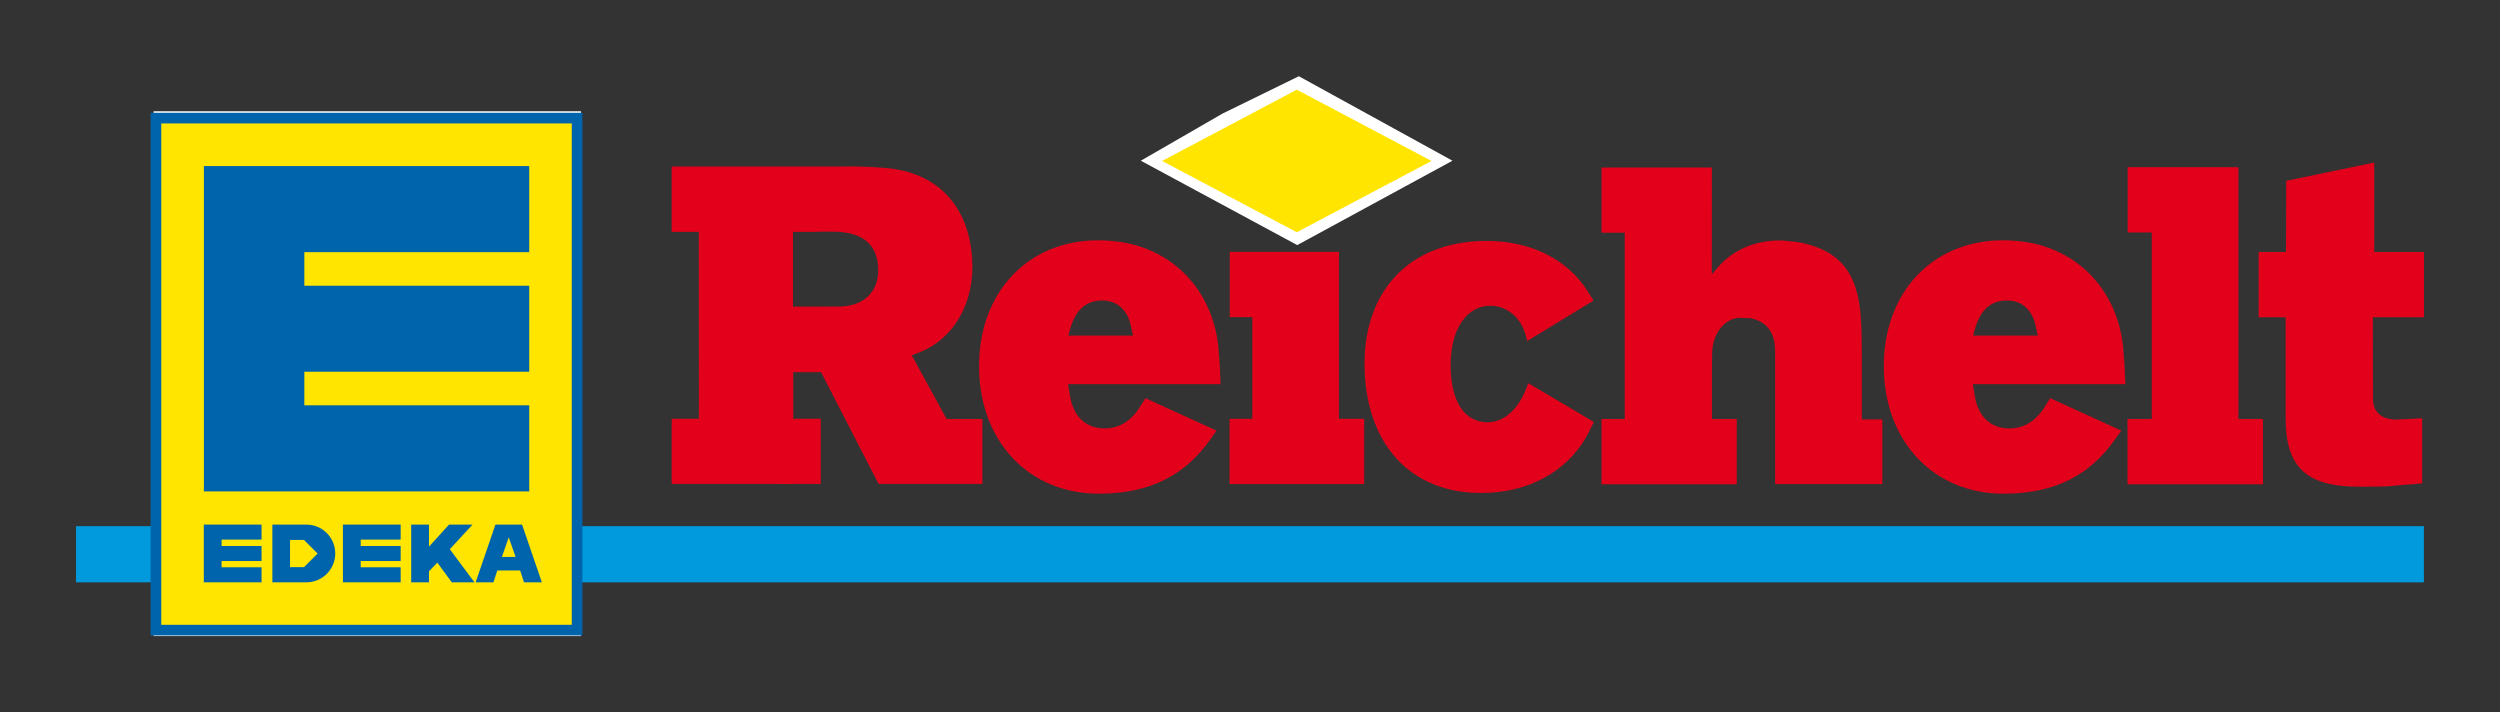 <?xml version="1.0" encoding="UTF-8" standalone="no"?>
<!-- Created with Inkscape (http://www.inkscape.org/) -->

<svg
   xmlns:dc="http://purl.org/dc/elements/1.1/"
   xmlns:cc="http://creativecommons.org/ns#"
   xmlns:rdf="http://www.w3.org/1999/02/22-rdf-syntax-ns#"
   xmlns:svg="http://www.w3.org/2000/svg"
   xmlns="http://www.w3.org/2000/svg"
   xmlns:sodipodi="http://sodipodi.sourceforge.net/DTD/sodipodi-0.dtd"
   xmlns:inkscape="http://www.inkscape.org/namespaces/inkscape"
   width="32.85"
   height="9.36"
   id="svg72959"
   version="1.1"
   inkscape:version="0.48.1 "
   sodipodi:docname="Neues Dokument 3">
  <rect width="100%" height="100%" fill="#333333" stroke="none"/>
  <defs
     id="defs72961">
    <clipPath
       clipPathUnits="userSpaceOnUse"
       id="clipPath54748">
      <path
         inkscape:connector-curvature="0"
         d="m 452.309,562.459 18.418,0 0,4.315 -18.418,0 0,-4.315 z"
         id="path54750" />
    </clipPath>
  </defs>
  <sodipodi:namedview
     id="base"
     pagecolor="#ffffff"
     bordercolor="#666666"
     borderopacity="1.0"
     inkscape:pageopacity="0.0"
     inkscape:pageshadow="2"
     inkscape:zoom="28.976582"
     inkscape:cx="16.425"
     inkscape:cy="4.6799997"
     inkscape:document-units="px"
     inkscape:current-layer="layer1"
     showgrid="false"
     fit-margin-top="0"
     fit-margin-left="0"
     fit-margin-right="0"
     fit-margin-bottom="0"
     inkscape:window-width="1024"
     inkscape:window-height="708"
     inkscape:window-x="-4"
     inkscape:window-y="-4"
     inkscape:window-maximized="1" />
  <g
     inkscape:label="Ebene 1"
     inkscape:groupmode="layer"
     id="layer1"
     transform="translate(-207.867,-406.859)">
    <g
       id="g54740"
       transform="matrix(1.25,0,0,-1.25,223.93,408.352)">
      <path
         inkscape:connector-curvature="0"
         d="M 0,0 0.803,0.393 2.418,-0.495 0.786,-1.382 -0.858,-0.495"
         style="fill:#ffffff;fill-opacity:1;fill-rule:evenodd;stroke:none"
         id="path54742" />
    </g>
    <g
       transform="matrix(1.25,0,0,-1.25,-348.693,1116.42)"
       id="g54744">
      <g
         id="g54746"
         clip-path="url(#clipPath54748)">
        <g
           id="g54752"
           transform="translate(457.158,564.121)">
          <path
             inkscape:connector-curvature="0"
             d="M 0,0 -0.022,0.102 C -0.059,0.273 -0.169,0.373 -0.332,0.369 -0.494,0.366 -0.602,0.271 -0.659,0.074 L -0.68,0 0,0 m 0.921,-0.511 -1.603,0 0.02,-0.125 c 0.035,-0.211 0.164,-0.338 0.359,-0.34 0.152,-0.001 0.28,0.072 0.377,0.228 l 0.057,0.09 0.747,-0.341 -0.061,-0.087 c -0.267,-0.38 -0.633,-0.575 -1.175,-0.576 -0.728,-0.001 -1.247,0.539 -1.26,1.31 -0.015,0.859 0.594,1.452 1.459,1.34 0.58,-0.075 0.988,-0.509 1.055,-1.092 l 0.017,-0.213"
             style="fill:#e2001a;fill-opacity:1;fill-rule:nonzero;stroke:none"
             id="path54754" />
        </g>
        <g
           id="g54756"
           transform="translate(461.999,564.489)">
          <path
             inkscape:connector-curvature="0"
             d="m 0,0 -0.697,-0.425 -0.014,0.053 c -0.05,0.194 -0.195,0.315 -0.371,0.318 -0.235,0.003 -0.436,-0.229 -0.419,-0.68 0.015,-0.359 0.164,-0.538 0.373,-0.545 0.148,-0.004 0.285,0.083 0.383,0.27 l 0.039,0.086 0.02,0.055 0.69,-0.408 -0.054,-0.108 c -0.179,-0.358 -0.554,-0.609 -1.04,-0.636 -0.775,-0.043 -1.287,0.452 -1.316,1.289 -0.028,0.812 0.454,1.345 1.253,1.358 0.502,0.009 0.889,-0.205 1.092,-0.53 L 0,0"
             style="fill:#e2001a;fill-opacity:1;fill-rule:nonzero;stroke:none"
             id="path54758" />
        </g>
        <g
           id="g54760"
           transform="translate(466.669,564.121)">
          <path
             inkscape:connector-curvature="0"
             d="M 0,0 -0.022,0.102 C -0.059,0.273 -0.169,0.373 -0.332,0.369 -0.494,0.366 -0.602,0.271 -0.659,0.074 L -0.68,0 0,0 m 0.921,-0.511 -1.603,0 0.02,-0.125 c 0.035,-0.211 0.164,-0.338 0.359,-0.34 0.152,-0.001 0.28,0.072 0.377,0.228 l 0.057,0.09 0.747,-0.341 -0.062,-0.087 c -0.266,-0.38 -0.632,-0.575 -1.174,-0.576 -0.728,-0.001 -1.247,0.539 -1.26,1.31 -0.015,0.859 0.594,1.452 1.459,1.34 0.58,-0.075 0.988,-0.509 1.055,-1.092 l 0.016,-0.213"
             style="fill:#e2001a;fill-opacity:1;fill-rule:nonzero;stroke:none"
             id="path54762" />
        </g>
      </g>
    </g>
    <g
       id="g54764"
       transform="matrix(1.25,0,0,-1.25,218.898,410.887)">
      <path
         inkscape:connector-curvature="0"
         d="m 0,0 -0.489,-0.001 0,0.786 0.271,0 0,0.002 0.145,0 C 0.246,0.787 0.4,0.651 0.407,0.397 0.414,0.167 0.268,0.004 0,0 M 1.126,-1.182 0.76,-0.513 0.845,-0.48 C 1.201,-0.338 1.428,0.042 1.394,0.511 1.355,1.068 1.022,1.413 0.48,1.457 0.33,1.469 0.179,1.475 0.029,1.472 l -1.793,0 0,-0.687 0.285,0 0.001,-1.964 -0.286,0 0,-0.686 1.14,0 0.138,-0.001 0,0.001 0.289,0 0,0.686 -0.289,0 0,0.489 0.292,0 0.605,-1.175 1.091,0 0,0.683"
         style="fill:#e2001a;fill-opacity:1;fill-rule:nonzero;stroke:none"
         id="path54766" />
    </g>
    <g
       id="g54768"
       transform="matrix(1.25,0,0,-1.25,225.461,412.362)">
      <path
         inkscape:connector-curvature="0"
         d="m 0,0 0,1.755 -1.148,0 0,-0.686 0.237,0 0,-1.069 -0.239,0 0,-0.686 1.415,0 0,0.686"
         style="fill:#e2001a;fill-opacity:1;fill-rule:nonzero;stroke:none"
         id="path54770" />
    </g>
    <g
       id="g54772"
       transform="matrix(1.25,0,0,-1.25,232.601,412.37)">
      <path
         inkscape:connector-curvature="0"
         d="m 0,0 -0.216,0 0,0.725 c 0,0.108 -0.002,0.217 -0.009,0.324 -0.026,0.496 -0.227,0.739 -0.674,0.817 L -1.056,1.881 C -1.332,1.887 -1.566,1.784 -1.724,1.604 l -0.067,-0.076 -0.002,10e-4 10e-4,1.118 -0.002,0 0,0.001 -1.158,0 0,-0.686 0.244,0 0,-1.958 -0.244,0 0,-0.686 1.422,0 0,0.686 -0.261,0 0,0.564 0.002,0.135 c 0.007,0.205 0.127,0.348 0.277,0.365 l 0.128,-0.005 c 0.153,-0.029 0.246,-0.136 0.255,-0.302 l 0.002,-0.047 0,-1.394 L 0,-0.68 0,0"
         style="fill:#e2001a;fill-opacity:1;fill-rule:nonzero;stroke:none"
         id="path54774" />
    </g>
    <g
       id="g54776"
       transform="matrix(1.25,0,0,-1.25,239.718,410.17)">
      <path
         inkscape:connector-curvature="0"
         d="m 0,0 -0.523,0 0,0.94 L -1.448,0.748 -1.45,0 l -0.288,0 0,-0.686 0.284,0 0,-1.048 c -0.004,-0.52 0.208,-0.739 0.79,-0.733 0.125,0.002 0.245,-0.004 0.355,0.011 l 0.29,0.023 0,0.685 -0.255,-0.013 c -0.161,-0.006 -0.255,0.071 -0.261,0.197 l -0.001,0.035 -0.001,0.843 0.537,0 L 0,0"
         style="fill:#e2001a;fill-opacity:1;fill-rule:nonzero;stroke:none"
         id="path54778" />
    </g>
    <g
       id="g54780"
       transform="matrix(1.25,0,0,-1.25,237.28,412.365)">
      <path
         inkscape:connector-curvature="0"
         d="m 0,0 0,2.647 -1.164,0 0,-0.686 0.253,0 0,-1.961 -0.255,0 0,-0.686 1.424,0 0,0.686"
         style="fill:#e2001a;fill-opacity:1;fill-rule:nonzero;stroke:none"
         id="path54782" />
    </g>
    <g
       id="g54784"
       transform="matrix(1.25,0,0,-1.25,226.792,408.974)">
      <path
         inkscape:connector-curvature="0"
         d="M 0,0 -1.508,0.798 -3.016,0 -1.508,-0.798"
         style="fill:#ffe500;fill-opacity:1;fill-rule:nonzero;stroke:none"
         id="path54786" />
    </g>
    <g
       id="g54788"
       transform="matrix(1.25,0,0,-1.25,226.792,408.974)">
      <path
         inkscape:connector-curvature="0"
         d="M 0,0 -1.508,0.798 -3.016,0 -1.508,-0.798 0,0 z"
         style="fill:none;stroke:#ffffff;stroke-width:0.086;stroke-linecap:butt;stroke-linejoin:miter;stroke-miterlimit:5;stroke-opacity:1;stroke-dasharray:none"
         id="path54790" />
    </g>
    <path
       inkscape:connector-curvature="0"
       d="m 208.866,414.511 30.851,0 0,-0.738 -30.851,0 0,0.738 z"
       style="fill:#009add;fill-opacity:1;fill-rule:nonzero;stroke:none"
       id="path54792" />
    <path
       inkscape:connector-curvature="0"
       d="m 209.885,415.217 5.616,0 0,-6.896 -5.616,0 0,6.896 z"
       style="fill:#ffffff;fill-opacity:1;fill-rule:nonzero;stroke:none"
       id="path54794" />
    <path
       inkscape:connector-curvature="0"
       d="m 209.916,415.139 5.534,0 0,-6.728 -5.534,0 0,6.728 z"
       style="fill:#ffe500;fill-opacity:1;fill-rule:nonzero;stroke:none"
       id="path54796" />
    <path
       inkscape:connector-curvature="0"
       d="m 209.916,408.411 5.534,0 0,6.728 -5.534,0 0,-6.728 z"
       style="fill:none;stroke:#0064ad;stroke-width:0.14;stroke-linecap:butt;stroke-linejoin:miter;stroke-miterlimit:3.864;stroke-opacity:1;stroke-dasharray:none"
       id="path54798" />
    <g
       id="g54800"
       transform="matrix(1.25,0,0,-1.25,210.546,409.041)">
      <path
         inkscape:connector-curvature="0"
         d="m 0,0 3.42,0 0,-0.905 -2.364,0 0,-0.353 2.364,0 0,-0.904 -2.364,0 0,-0.353 2.364,0 0,-0.905 -3.42,0"
         style="fill:#0064ad;fill-opacity:1;fill-rule:nonzero;stroke:none"
         id="path54802" />
    </g>
    <g
       id="g54804"
       transform="matrix(1.25,0,0,-1.25,211.446,413.752)">
      <path
         inkscape:connector-curvature="0"
         d="M 0,0 0.359,0 C 0.526,-0.001 0.66,-0.136 0.661,-0.303 0.661,-0.47 0.526,-0.606 0.359,-0.607 L 0,-0.607"
         style="fill:#0064ad;fill-opacity:1;fill-rule:nonzero;stroke:none"
         id="path54806" />
    </g>
    <g
       id="g54808"
       transform="matrix(1.25,0,0,-1.25,213.27,413.752)">
      <path
         inkscape:connector-curvature="0"
         d="m 0,0 0.187,0 0,-0.232 L 0.398,0 0.645,0 0.406,-0.259 l 0.259,-0.348 -0.238,0 -0.152,0.207 -0.088,-0.091 0,-0.116 -0.187,0"
         style="fill:#0064ad;fill-opacity:1;fill-rule:nonzero;stroke:none"
         id="path54810" />
    </g>
    <g
       id="g54812"
       transform="matrix(1.25,0,0,-1.25,214.377,413.752)">
      <path
         inkscape:connector-curvature="0"
         d="m 0,0 0.28,0 0.208,-0.607 -0.188,0 -0.04,0.125 -0.24,0 -0.041,-0.125 -0.187,0"
         style="fill:#0064ad;fill-opacity:1;fill-rule:nonzero;stroke:none"
         id="path54814" />
    </g>
    <g
       id="g54816"
       transform="matrix(1.25,0,0,-1.25,214.552,413.92)">
      <path
         inkscape:connector-curvature="0"
         d="m 0,0 0.072,-0.206 -0.144,0"
         style="fill:#ffe500;fill-opacity:1;fill-rule:nonzero;stroke:none"
         id="path54818" />
    </g>
    <g
       id="g54820"
       transform="matrix(1.25,0,0,-1.25,211.678,413.954)">
      <path
         inkscape:connector-curvature="0"
         d="M 0,0 0.147,0 0.29,-0.143 0.147,-0.286 0,-0.286"
         style="fill:#ffe500;fill-opacity:1;fill-rule:nonzero;stroke:none"
         id="path54822" />
    </g>
    <g
       id="g54824"
       transform="matrix(1.25,0,0,-1.25,210.545,413.752)">
      <path
         inkscape:connector-curvature="0"
         d="m 0,0 0.607,0 0,-0.158 -0.42,0 0,-0.067 0.42,0 0,-0.158 -0.42,0 0,-0.066 0.42,0 0,-0.158 -0.607,0"
         style="fill:#0064ad;fill-opacity:1;fill-rule:nonzero;stroke:none"
         id="path54826" />
    </g>
    <g
       id="g54828"
       transform="matrix(1.25,0,0,-1.25,212.373,413.752)">
      <path
         inkscape:connector-curvature="0"
         d="m 0,0 0.607,0 0,-0.158 -0.42,0 0,-0.067 0.42,0 0,-0.158 -0.42,0 0,-0.066 0.42,0 0,-0.158 -0.607,0"
         style="fill:#0064ad;fill-opacity:1;fill-rule:nonzero;stroke:none"
         id="path54830" />
    </g>
  </g>
</svg>
